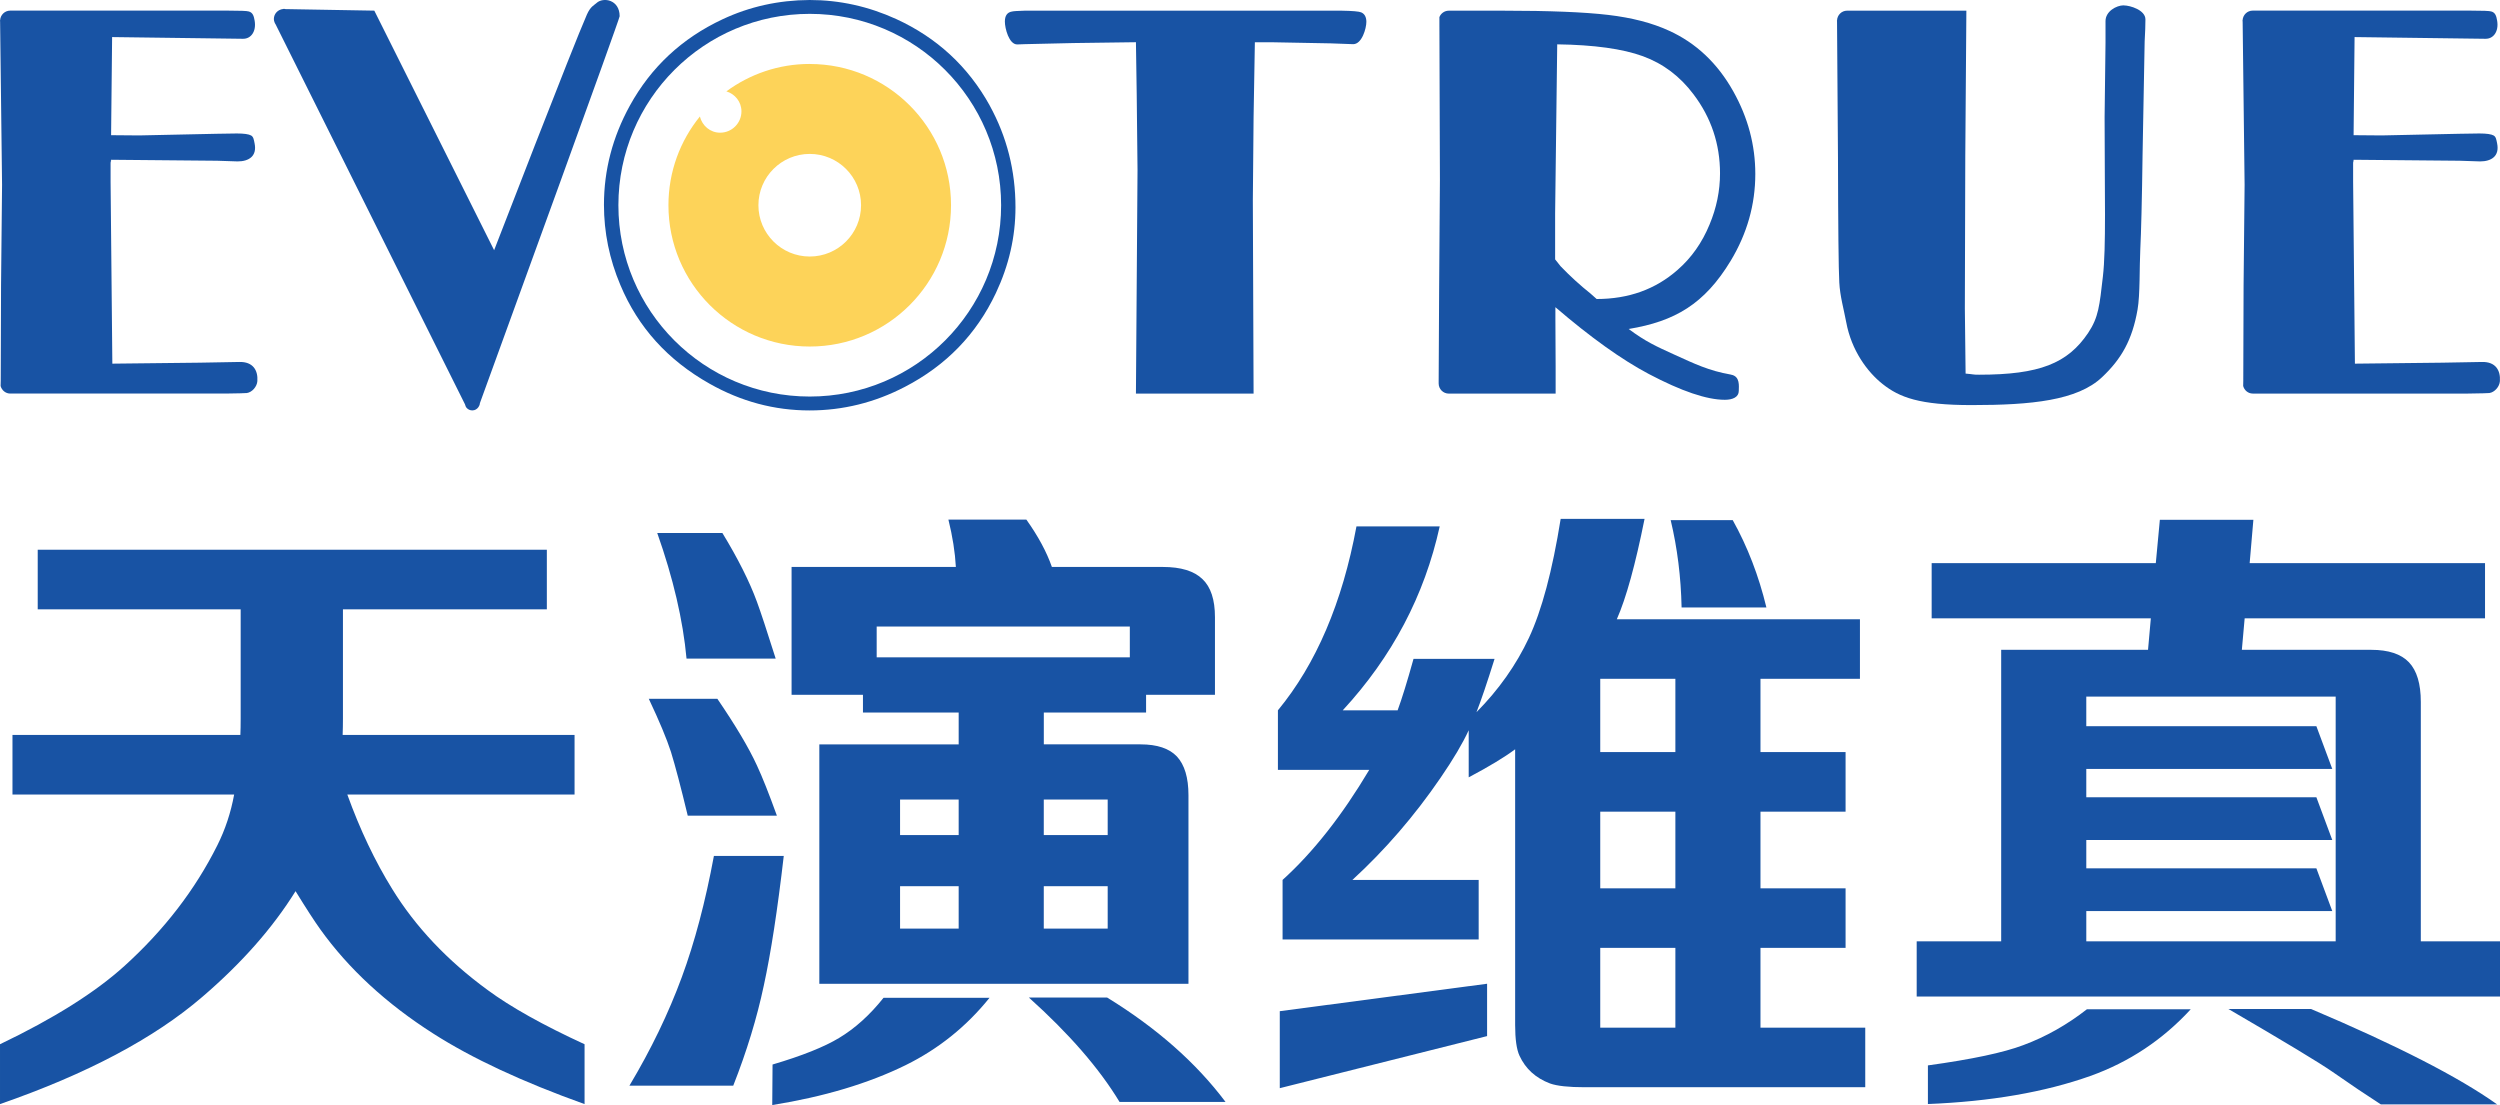 <?xml version="1.0" encoding="UTF-8"?>
<svg id="_图层_2" data-name="图层 2" xmlns="http://www.w3.org/2000/svg" viewBox="0 0 739.7 326.95">
  <defs>
    <style>
      .cls-1 {
        fill: #1853a4;
      }

      .cls-1, .cls-2 {
        stroke-width: 0px;
      }

      .cls-2 {
        fill: #fdd359;
      }
    </style>
  </defs>
  <g id="_图层_1-2" data-name="图层 1">
    <g>
      <g>
        <g>
          <path class="cls-2" d="m239.59,18.92c-9.24,0-17.76,3.03-24.67,8.11,2.57.79,4.46,3.1,4.46,5.92,0,3.49-2.84,6.31-6.31,6.31-2.94,0-5.3-2.07-5.99-4.79-5.82,7.18-9.3,16.3-9.3,26.25,0,23.09,18.72,41.81,41.81,41.81s41.8-18.72,41.8-41.81-18.72-41.79-41.8-41.79Zm0,56.98c-8.39,0-15.19-6.8-15.19-15.18s6.81-15.18,15.19-15.18,15.18,6.8,15.18,15.18-6.79,15.18-15.18,15.18Z"/>
          <path class="cls-1" d="m292.84,31.22c-6.38-11.53-15.62-20.07-27.7-25.6C256.92,1.88,248.39,0,239.55,0c-9.18.05-17.78,1.96-25.77,5.71-12.04,5.64-21.18,14.18-27.44,25.59-5.1,9.29-7.64,19.05-7.64,29.29,0,8.17,1.61,16.08,4.86,23.75,5.26,12.54,14.07,22.27,26.43,29.21,9.29,5.25,19.13,7.89,29.55,7.89,9.83,0,19.24-2.32,28.19-6.97,12.2-6.32,21.18-15.58,26.94-27.78,3.85-8.17,5.79-16.62,5.79-25.35,0-10.85-2.55-20.89-7.63-30.12Zm-53.25,86.11c-31.28,0-56.62-25.34-56.62-56.61S208.31,4.1,239.59,4.1s56.62,25.35,56.62,56.62-25.34,56.61-56.62,56.61Z"/>
        </g>
        <g>
          <path class="cls-1" d="m371.29,12.48l-.38,22.21-.22,24.66.22,57.1h-34.81l.47-66.15-.24-22.49-.23-15.32-18.54.25-14.44.33-2.15.08c-2.43,0-3.65-4.75-3.65-6.76,0-1.76.71-2.75,2.12-2.98.42-.11,1.67-.19,3.76-.25h93.73c3.27.05,5.22.23,5.82.5,1.02.44,1.53,1.39,1.53,2.82,0,1.88-1.3,6.59-3.9,6.59l-6.65-.24-17.58-.33h-4.87Z"/>
          <path class="cls-1" d="m628.36,1.58c-2.16,0-5.38,1.78-5.38,4.65v6.41l-.27,22.04c0,22.53.49,38.62-.51,47.17-.99,8.56-1.25,12-4.36,16.66-6.07,9.02-14.39,12.36-32.27,12.36-1.92,0-1.39-.11-3.99-.33l-.22-19.24.13-45.15.32-42.99h-35.29c-1.62,0-2.92,1.29-2.98,2.91,0,.04-.03.06-.03.09v.05s.03.06.03.1l.28,40.35c.05,20.59.17,32.9.39,36.93.21,4.04,1.32,7.86,2.06,11.79,1.53,8.27,6.21,14.66,10.77,18.26,4.98,3.94,10.84,6.22,26.33,6.22,17.67,0,31.3-1.35,38.59-8.26,5.7-5.37,8.93-10.98,10.5-20,.77-4.37.55-12.76.81-17.76.25-5,.49-14.48.68-28.42l.61-33.13c.16-2.75.23-4.94.23-6.55,0-2.76-4.52-4.14-6.43-4.14Z"/>
          <path class="cls-1" d="m176.49.91c-.7.64-1.77.98-2.84,3.4-4.02,9.06-27.45,69.72-27.45,69.72L110.75,3.15l-26.34-.46c-.13-.02-.24-.08-.37-.08-.11,0-.21.06-.31.06-1.5.16-2.69,1.39-2.7,2.94v.03c0,.33.09.64.19.93.07.22.19.42.32.62l56.03,112.42c.11.45.27.85.58,1.16.41.41.98.66,1.6.66.78,0,1.42-.4,1.82-.99.24-.34.4-.72.42-1.15,8.39-23.06,41.35-113.67,41.35-114.49,0-4.89-4.82-5.76-6.86-3.9Z"/>
          <path class="cls-1" d="m696.39,47.27l31.39.29,6.03.2c3.36,0,5.8-1.58,5.04-5.32-.23-1.15-.34-1.95-1.03-2.35-.69-.39-2.1-.6-4.24-.6l-5.88.09-22.99.49-8.33-.07.29-29.03,38.3.5h.53c2.24,0,3.88-2.14,3.36-5.31-.24-1.5-.58-2.45-1.75-2.77-.51-.17-2.57-.25-6.19-.25h-64.4c-1.6,0-2.88,1.26-2.98,2.84,0,.06-.03.11-.03.16v.05c0,.06.03.12.04.18l.58,48.32-.3,29.72-.09,27.72v.39s-.03,1.69-.03,1.69c.34,1.28,1.46,2.24,2.85,2.24h63.68c3.86-.06,5.98-.1,6.32-.16,1.53-.22,3-1.87,3.11-3.52.21-3.17-1.25-5.77-5.33-5.67l-11.67.21-25.9.29-.53-53.81v-4.97c0-3.66.06,1,.15-1.53Z"/>
          <path class="cls-1" d="m32.87,47.27l31.4.29,6.03.2c3.36,0,5.79-1.58,5.03-5.32-.23-1.15-.33-1.95-1.03-2.35-.68-.39-2.09-.6-4.23-.6l-5.88.09-22.99.49-8.33-.07.3-29.03,38.3.5h.52c2.24,0,3.88-2.14,3.36-5.31-.25-1.5-.58-2.45-1.75-2.77-.51-.17-2.58-.25-6.2-.25H3.02C1.41,3.15.13,4.41.03,5.98c0,.06-.03.11-.03.16v.05c0,.06.03.12.03.18l.58,48.32-.3,29.72-.09,27.72v.39s-.04,1.69-.04,1.69c.35,1.28,1.47,2.24,2.87,2.24h63.66c3.87-.06,5.98-.1,6.33-.16,1.53-.22,3-1.87,3.11-3.52.22-3.17-1.26-5.77-5.34-5.67l-11.67.21-25.9.29-.52-53.81v-4.97c0-3.66.06,1,.15-1.53Z"/>
          <path class="cls-1" d="m512.16,110.84c-6.58-1.14-10.96-3.29-16.63-5.86-5.68-2.57-8.76-4-13.64-7.64,13.64-2.26,22.43-7.34,30.22-20.23,4.82-8.01,7.25-16.57,7.25-25.64,0-8.53-2.16-16.66-6.5-24.41-4.67-8.35-11.04-14.36-19.08-18-4.94-2.27-10.92-3.82-17.94-4.65-7.03-.83-17.41-1.25-31.16-1.25h-16c-1.28,0-2.35.79-2.79,1.9v2.28s.15,45.95.15,45.95l-.23,32.37-.14,27.06v.74c0,1.66,1.34,3,3.01,3h31.6v-8.05l-.07-14.12v-3.4c10.38,8.91,19.59,15.5,27.63,19.76,9.66,5.09,17.16,7.64,22.51,7.64,2.34,0,4.12-.81,4.12-2.63,0-1.33.48-4.33-2.31-4.81Zm-41.47-23.91c-3.16-2.51-6.13-5.23-8.94-8.15l-1.62-2.04v-13.54l.62-50.08c10.89.15,19.34,1.32,25.35,3.51,6,2.19,10.99,5.96,14.98,11.28,5.22,6.89,7.84,14.69,7.84,23.4,0,5.14-1.03,10.18-3.09,15.11-2.21,5.38-5.36,9.86-9.48,13.45-6.52,5.73-14.48,8.6-23.93,8.6l-1.74-1.54Z"/>
        </g>
      </g>
      <g>
        <path class="cls-1" d="m101.37,217.46h68.63v17.62h-67.24c3.75,10.39,8.18,19.71,13.28,27.95,6.89,11.19,16.29,21.16,28.23,29.89,6.83,5.04,16.39,10.39,28.69,16.05v17.71c-18.39-6.58-33.3-13.53-44.74-20.85-13.9-8.86-25.06-19.15-33.48-30.9-1.72-2.4-4.15-6.15-7.29-11.25-6.77,10.89-15.96,21.31-27.58,31.27-14.21,12.24-34.16,22.81-59.87,31.73v-17.71c15.92-7.62,28.19-15.34,36.81-23.15,11.75-10.64,20.91-22.54,27.49-35.7,2.34-4.67,4-9.69,4.98-15.04H3.69v-17.62h67.43c.06-1.35.09-2.95.09-4.8v-32.38H11.16v-17.62h150.64v17.62h-60.33v32.38c0,1.66-.03,3.26-.09,4.8Z"/>
        <path class="cls-1" d="m231.9,253.25c-1.85,15.99-3.82,28.78-5.91,38.37-2.03,9.59-5.04,19.46-9.04,29.61h-30.72c6.4-10.7,11.56-21.4,15.5-32.1,3.81-10.33,6.98-22.29,9.5-35.88h20.66Zm-19.65-46.49c5.41,7.93,9.32,14.51,11.72,19.74,1.6,3.44,3.57,8.39,5.9,14.85h-26.38c-2.03-8.43-3.69-14.73-4.98-18.91-1.23-3.81-3.41-9.04-6.55-15.68h20.29Zm1.48-49.07c4.61,7.57,8.03,14.36,10.24,20.39,1.11,3.01,2.95,8.61,5.54,16.79h-26.38c-1.05-11.37-3.93-23.77-8.67-37.17h19.28Zm14.76,169.27l.09-11.99c8.73-2.58,15.28-5.2,19.65-7.84,4.73-2.83,9.13-6.79,13.19-11.9h31.36c-6.83,8.49-15.1,15.13-24.81,19.92-11.01,5.41-24.17,9.35-39.48,11.81Zm55.16-116.13h-28.32v-5.26h-21.12v-37.82h48.61c-.24-4.37-.98-9.04-2.21-14.02h23.06c3.5,4.92,6.02,9.59,7.56,14.02h32.84c5.35,0,9.25,1.2,11.72,3.6,2.46,2.34,3.69,6.09,3.69,11.25v22.97h-20.38v5.26h-30.26v9.41h28.6c4.92,0,8.52,1.2,10.79,3.6,2.27,2.46,3.41,6.27,3.41,11.44v55.81h-109.22v-70.84h41.23v-9.41Zm50.64-16.33v-9.13h-74.9v9.13h74.9Zm-50.64,52.58v-10.52h-17.34v10.52h17.34Zm0,15.13h-17.34v12.55h17.34v-12.55Zm43.91,32.93c14.63,8.98,26.32,19.28,35.05,30.9h-31.36c-6.03-9.96-14.98-20.26-26.84-30.9h23.15Zm-18.73-48.06h18.91v-10.52h-18.91v10.52Zm0,15.13v12.55h18.91v-12.55h-18.91Z"/>
        <path class="cls-1" d="m478.37,183.23h71.95v17.62h-29.43v21.68h25.18v17.62h-25.18v22.69h25.18v17.62h-25.18v23.61h31v17.62h-83.02c-4.73,0-8.15-.37-10.24-1.11-4.24-1.6-7.26-4.34-9.04-8.21-.86-1.84-1.29-4.89-1.29-9.13v-81.54c-3.14,2.34-7.72,5.11-13.74,8.3v-13.93c-1.78,3.87-4.55,8.55-8.3,14.02-7.69,11.25-16.39,21.34-26.11,30.26h37.36v17.62h-58.02v-17.62c9.04-8.18,17.59-19.03,25.64-32.56h-27.02v-17.62c11.31-13.71,19.06-31.85,23.24-54.42h24.63c-4.49,20.42-14.05,38.56-28.69,54.42h16.24c1.29-3.51,2.86-8.58,4.7-15.22h23.98c-2.21,7.07-4,12.33-5.35,15.77,6.58-6.64,11.75-13.96,15.5-21.95,3.81-8.12,6.95-19.86,9.41-35.24h24.82c-2.71,13.53-5.44,23.43-8.21,29.7Zm-38.37,123.33l-61.34,15.41v-22.78l61.34-8.12v15.5Zm55.71-105.71h-22.23v21.68h22.23v-21.68Zm0,39.3h-22.23v22.69h22.23v-22.69Zm0,40.31h-22.23v23.61h22.23v-23.61Zm16.97-126.56c4.36,7.81,7.69,16.42,9.96,25.83h-25.09c-.19-8.98-1.26-17.59-3.23-25.83h18.36Z"/>
        <path class="cls-1" d="m663.32,192.27h38.28c5.1,0,8.82,1.23,11.16,3.69,2.34,2.46,3.51,6.37,3.51,11.72v70.84h23.43v16.33h-172.59v-16.33h25v-86.25h43.45l.83-9.32h-64.85v-16.33h66.32l1.2-12.82h27.67l-1.1,12.82h69.64v16.33h-71.12l-.83,9.32Zm-92.89,134.4v-11.44c12.98-1.79,22.38-3.78,28.23-6,6.64-2.46,12.91-6,18.82-10.61h30.72c-8.31,9.04-18.2,15.62-29.71,19.74-13.53,4.8-29.55,7.56-48.06,8.3Zm120.65-48.15v-72.41h-73.79v8.76h68.08l4.7,12.64h-72.78v8.39h68.08l4.7,12.64h-72.78v8.39h68.08l4.7,12.64h-72.78v8.95h73.79Zm-7.29,20.02c25.4,10.76,43.75,20.17,55.07,28.23h-34.41c-4.12-2.65-8.92-5.87-14.39-9.69-3.82-2.65-14.05-8.83-30.72-18.54h24.44Z"/>
      </g>
    </g>
  </g>
</svg>